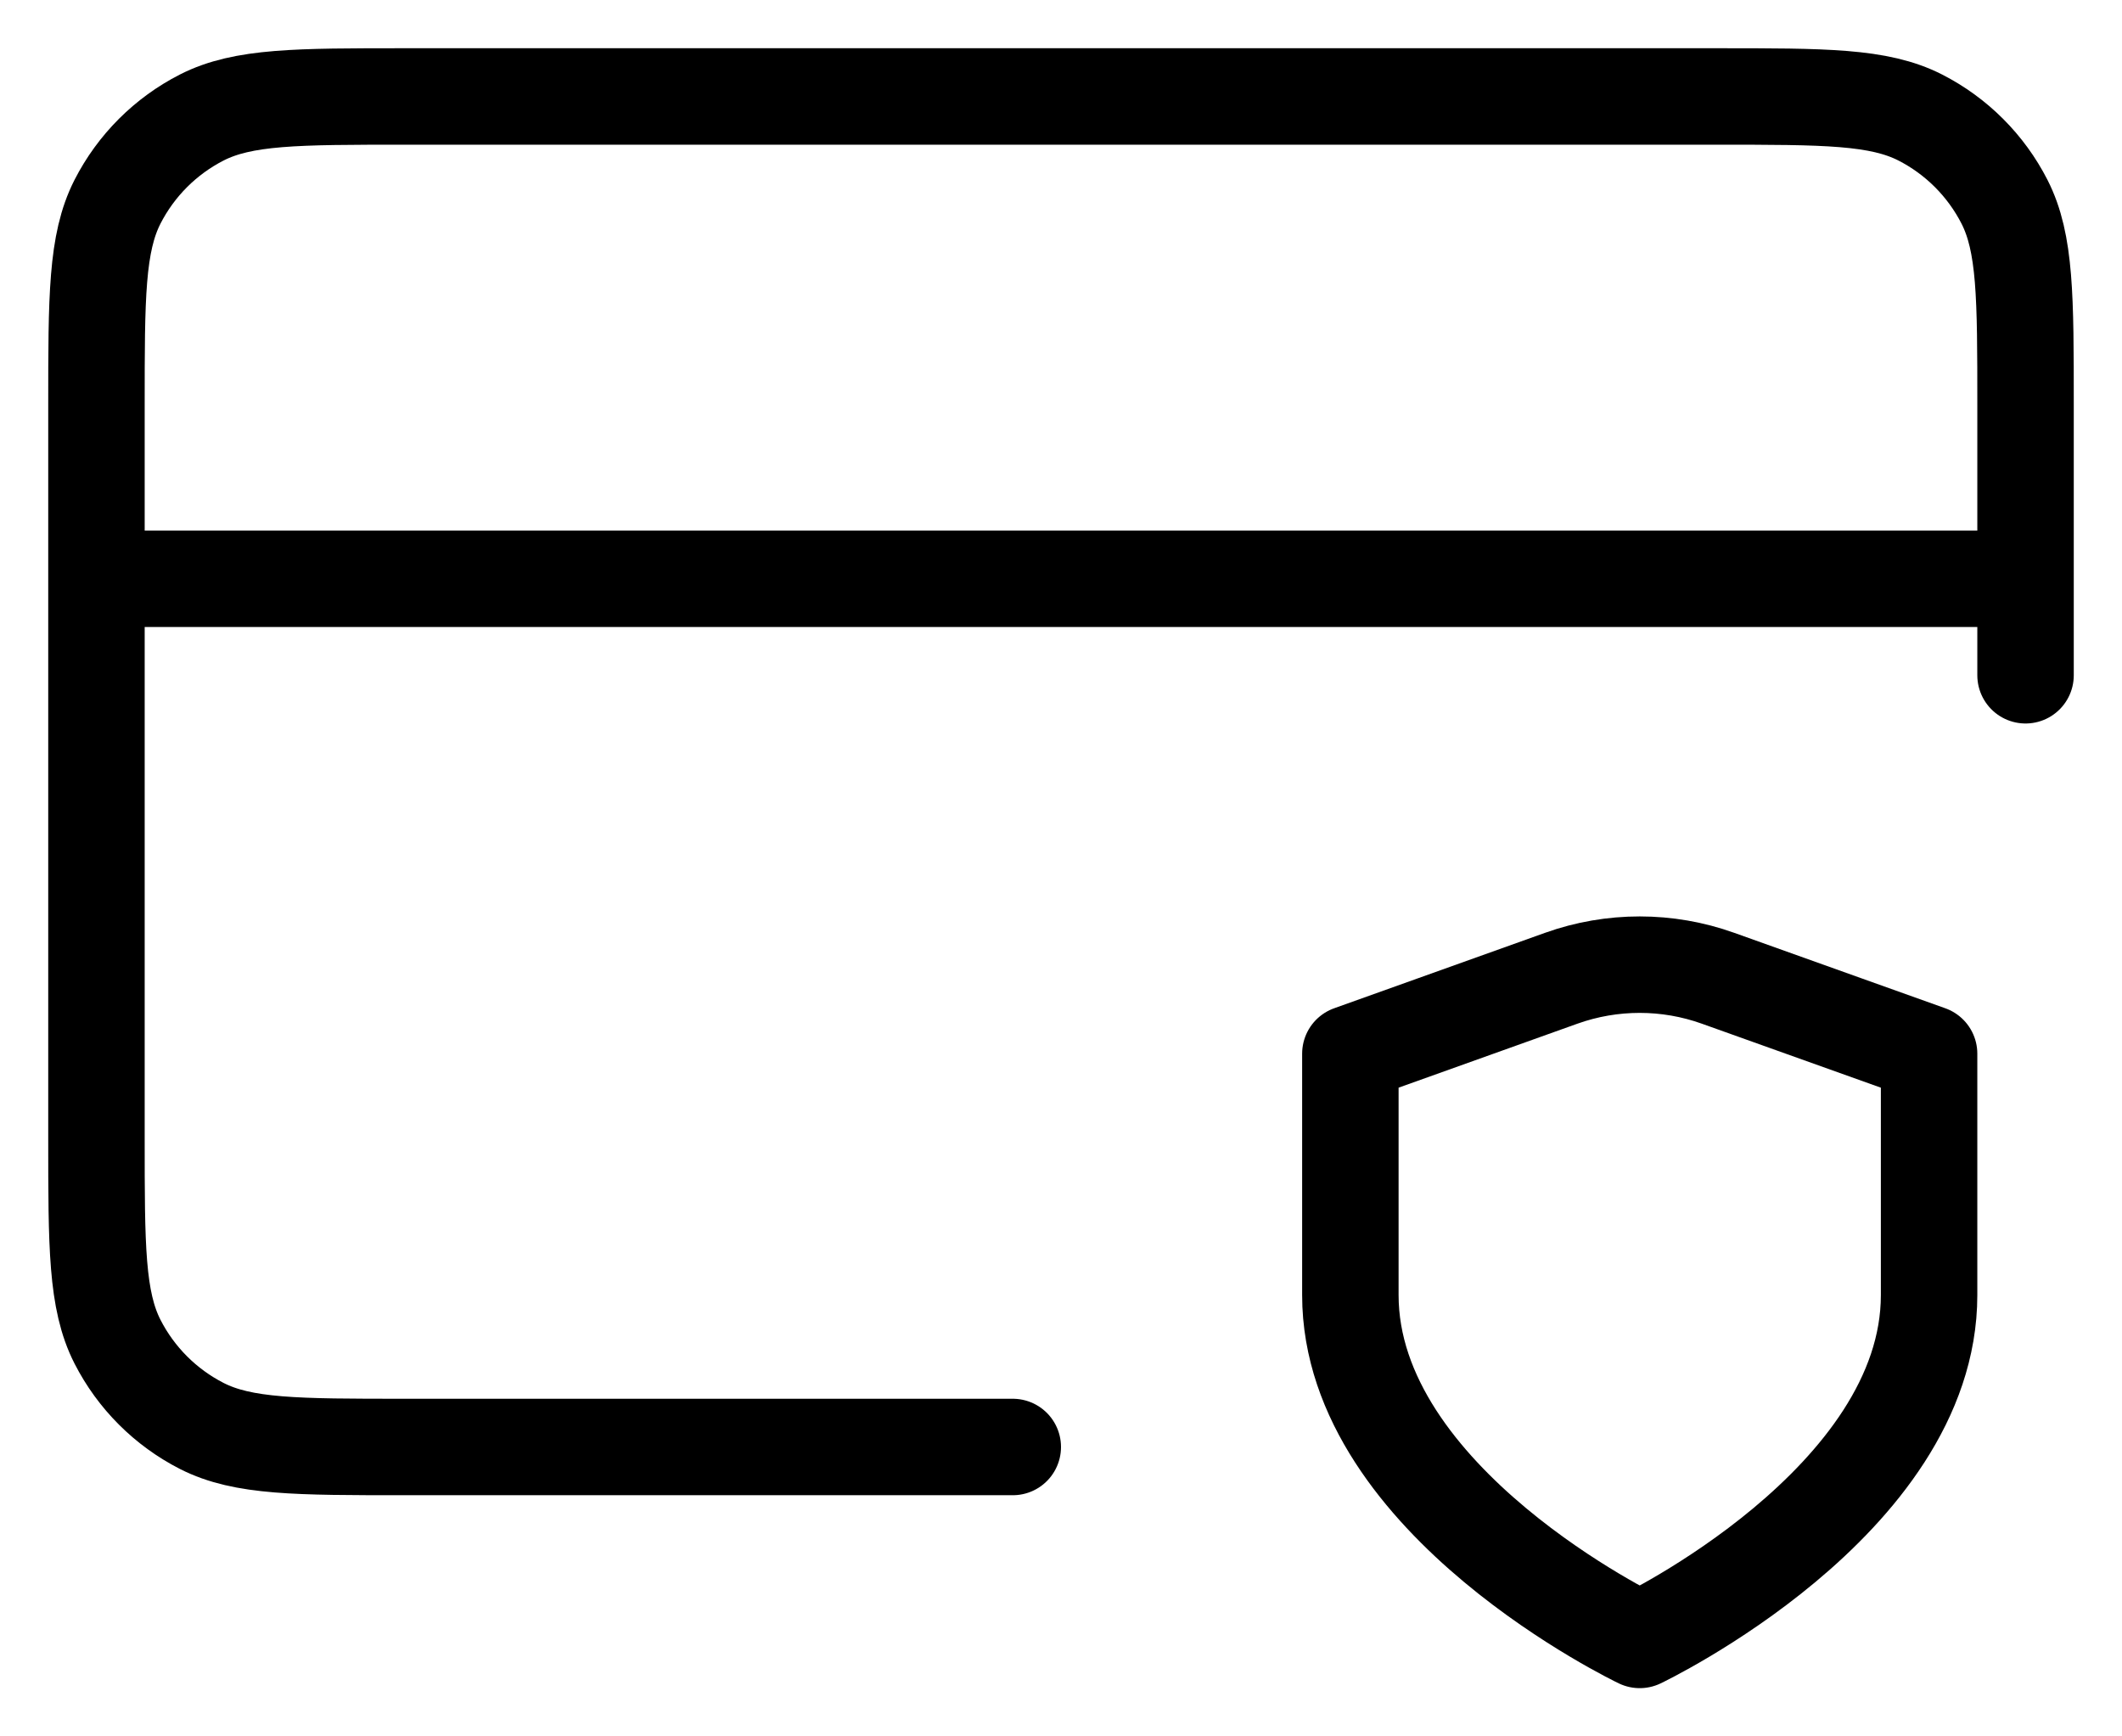 <svg width="22" height="18" viewBox="0 0 22 18" fill="none" xmlns="http://www.w3.org/2000/svg">
<path d="M21 6H1M21 7V4.2C21 3.08 21 2.52 20.782 2.092C20.59 1.716 20.284 1.41 19.908 1.218C19.48 1 18.92 1 17.8 1H4.2C3.08 1 2.52 1 2.092 1.218C1.716 1.41 1.41 1.716 1.218 2.092C1 2.52 1 3.08 1 4.2V11.8C1 12.92 1 13.48 1.218 13.908C1.41 14.284 1.716 14.59 2.092 14.782C2.52 15 3.08 15 4.2 15H10.5M17 17C17 17 20 15.57 20 13.425V10.923L17.812 10.141C17.287 9.953 16.712 9.953 16.186 10.141L14 10.923V13.425C14 15.57 17 17 17 17Z" stroke="black" stroke-linecap="round" stroke-linejoin="round"/>
</svg>
